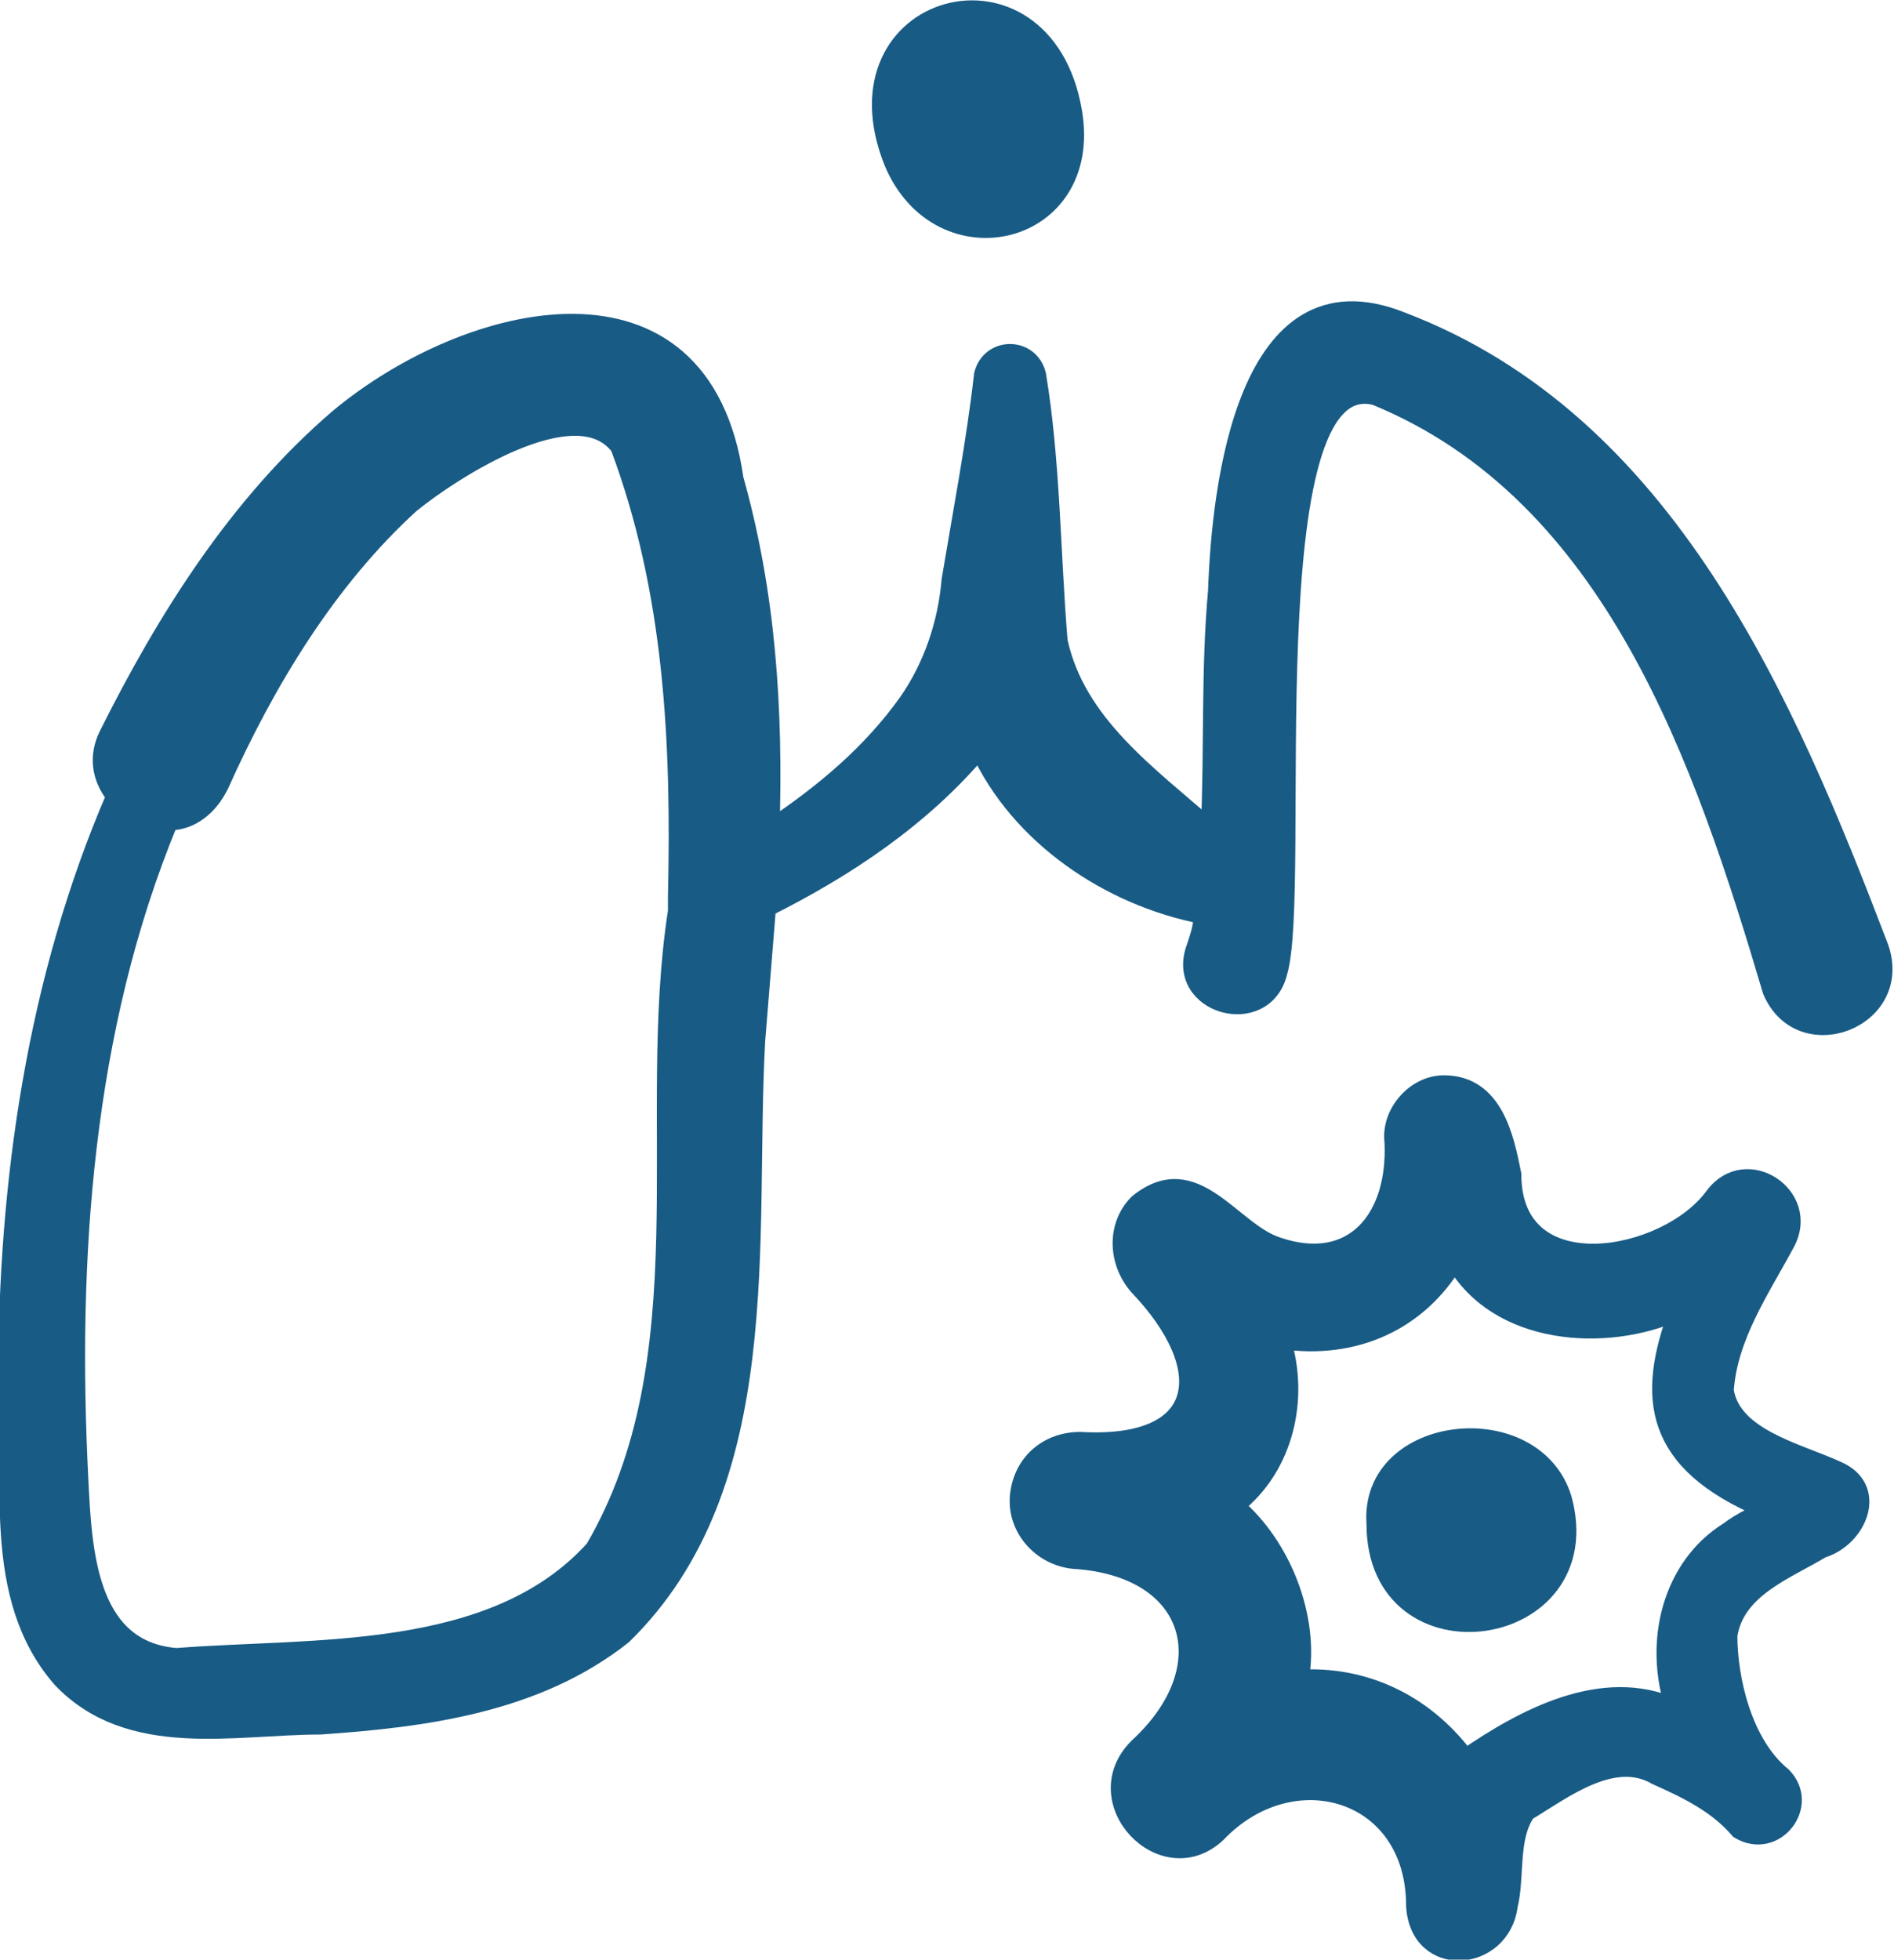 <?xml version="1.0" encoding="utf-8"?>
<!-- Generator: Adobe Illustrator 27.0.1, SVG Export Plug-In . SVG Version: 6.00 Build 0)  -->
<svg version="1.1" id="Layer_2_00000173843690244596176400000010742661452001642645_"
	 xmlns="http://www.w3.org/2000/svg" xmlns:xlink="http://www.w3.org/1999/xlink" x="0px" y="0px" viewBox="0 0 52.6 54.4"
	 style="enable-background:new 0 0 52.6 54.4;" xml:space="preserve">
<style type="text/css">
	.st0{fill:#185B85;stroke:#185B85;stroke-width:0.5;stroke-miterlimit:10;}
</style>
<g id="Layer_1-2">
	<g>
		<g>
			<path class="st0" d="M52.2,26.3c-2.6-6.8-5.9-14.6-13.3-17.4c-4.3-1.7-5,4.6-5.1,7.5c-0.2,2.2-0.1,4.4-0.2,6.6
				c-1.7-1.5-3.7-2.9-4.2-5.2c-0.2-2.4-0.2-5-0.6-7.4c-0.2-0.8-1.3-0.8-1.5,0c-0.2,1.8-0.6,3.9-0.9,5.7c-0.1,1.2-0.5,2.4-1.2,3.4
				c-1,1.4-2.3,2.5-3.8,3.5c0.1-3.3-0.1-6.5-1-9.7c-0.9-6.3-7.4-4.7-11-1.7c-2.8,2.4-4.8,5.6-6.4,8.8c-0.3,0.6-0.2,1.2,0.2,1.7
				c-2.2,5.1-3,10.7-3,16.2c0.2,2.7-0.5,6,1.5,8.3c1.9,2,4.8,1.3,7.2,1.3c2.9-0.2,6-0.6,8.4-2.5c4.3-4.2,3.4-11,3.7-16.5
				c0.1-1.2,0.2-2.5,0.3-3.7c2.2-1.1,4.3-2.5,5.9-4.4c1.1,2.4,3.6,4.1,6.2,4.6c0,0.3-0.1,0.6-0.2,0.9c-0.6,1.6,1.9,2.3,2.3,0.7
				c0.7-2.3-0.8-16.9,2.7-16c6.6,2.7,9.1,10.1,11,16.5C50,29.4,52.9,28.3,52.2,26.3L52.2,26.3L52.2,26.3z M16.5,43
				c-2.8,3.1-7.8,2.7-11.6,3c-2.5-0.2-2.6-3-2.7-5c-0.3-6,0.1-12.4,2.5-18.2c0.6,0,1.1-0.4,1.4-1c1.3-2.9,3-5.7,5.3-7.8
				c1.1-0.9,4.6-3.2,5.8-1.6c1.5,4,1.7,8.2,1.6,12.5c0,0.1,0,0.2,0,0.3c0,0,0,0.1,0,0.1C17.9,31.1,19.6,37.7,16.5,43z"/>
			<path class="st0" d="M29.8,3.1C29-1.6,23,0,24.8,4.5C26.1,7.6,30.4,6.6,29.8,3.1L29.8,3.1z"/>
		</g>
		<g>
			<path class="st0" d="M51,40.8c-1.1-0.5-2.9-0.9-3.1-2.2c0.1-1.5,1-2.8,1.7-4.1c0.7-1.3-1.1-2.5-2-1.3C46.3,35,42,35.8,42,32.6
				c-0.2-1-0.5-2.5-1.9-2.5c-0.8,0-1.5,0.8-1.4,1.6c0.1,2.1-1.1,3.6-3.2,2.9c-1.3-0.4-2.3-2.5-3.9-1.2C31,34,31,35,31.6,35.7
				c2.2,2.3,1.9,4.5-1.6,4.3c-0.9,0-1.6,0.6-1.7,1.5c-0.1,0.9,0.6,1.7,1.5,1.8c3.4,0.2,4.2,3,1.8,5.2c-1.5,1.5,0.7,3.8,2.2,2.4
				c2.1-2.2,5.5-1.2,5.5,2c0.1,1.8,2.4,1.6,2.6,0h0c0.2-0.8,0-1.9,0.5-2.6c1-0.6,2.4-1.7,3.6-1c0.9,0.4,1.7,0.8,2.3,1.5
				c1,0.6,2-0.7,1.2-1.5c-1.1-0.9-1.5-2.7-1.5-3.9c0.2-1.3,1.6-1.8,2.6-2.4C51.6,42.7,52.2,41.3,51,40.8L51,40.8L51,40.8z M48,42.5
				c-1.6,1-2.1,3.1-1.5,4.9c-2-0.9-4.2,0.3-5.8,1.4c-1.2-1.6-2.9-2.3-4.6-2.2c0.3-1.7-0.5-3.7-1.8-4.8c1.4-1.1,1.8-3,1.3-4.6
				c2,0.3,3.8-0.5,4.8-2.2c1.2,2.1,4.2,2.3,6.2,1.4c-0.9,2.4-0.7,4.2,2.4,5.5C48.7,42.1,48.4,42.2,48,42.5L48,42.5L48,42.5z"/>
			<path class="st0" d="M38.2,42.3c0,4.2,6.3,3.3,5.2-0.7C42.6,39,38,39.5,38.2,42.3z"/>
		</g>
	</g>
</g>
</svg>

